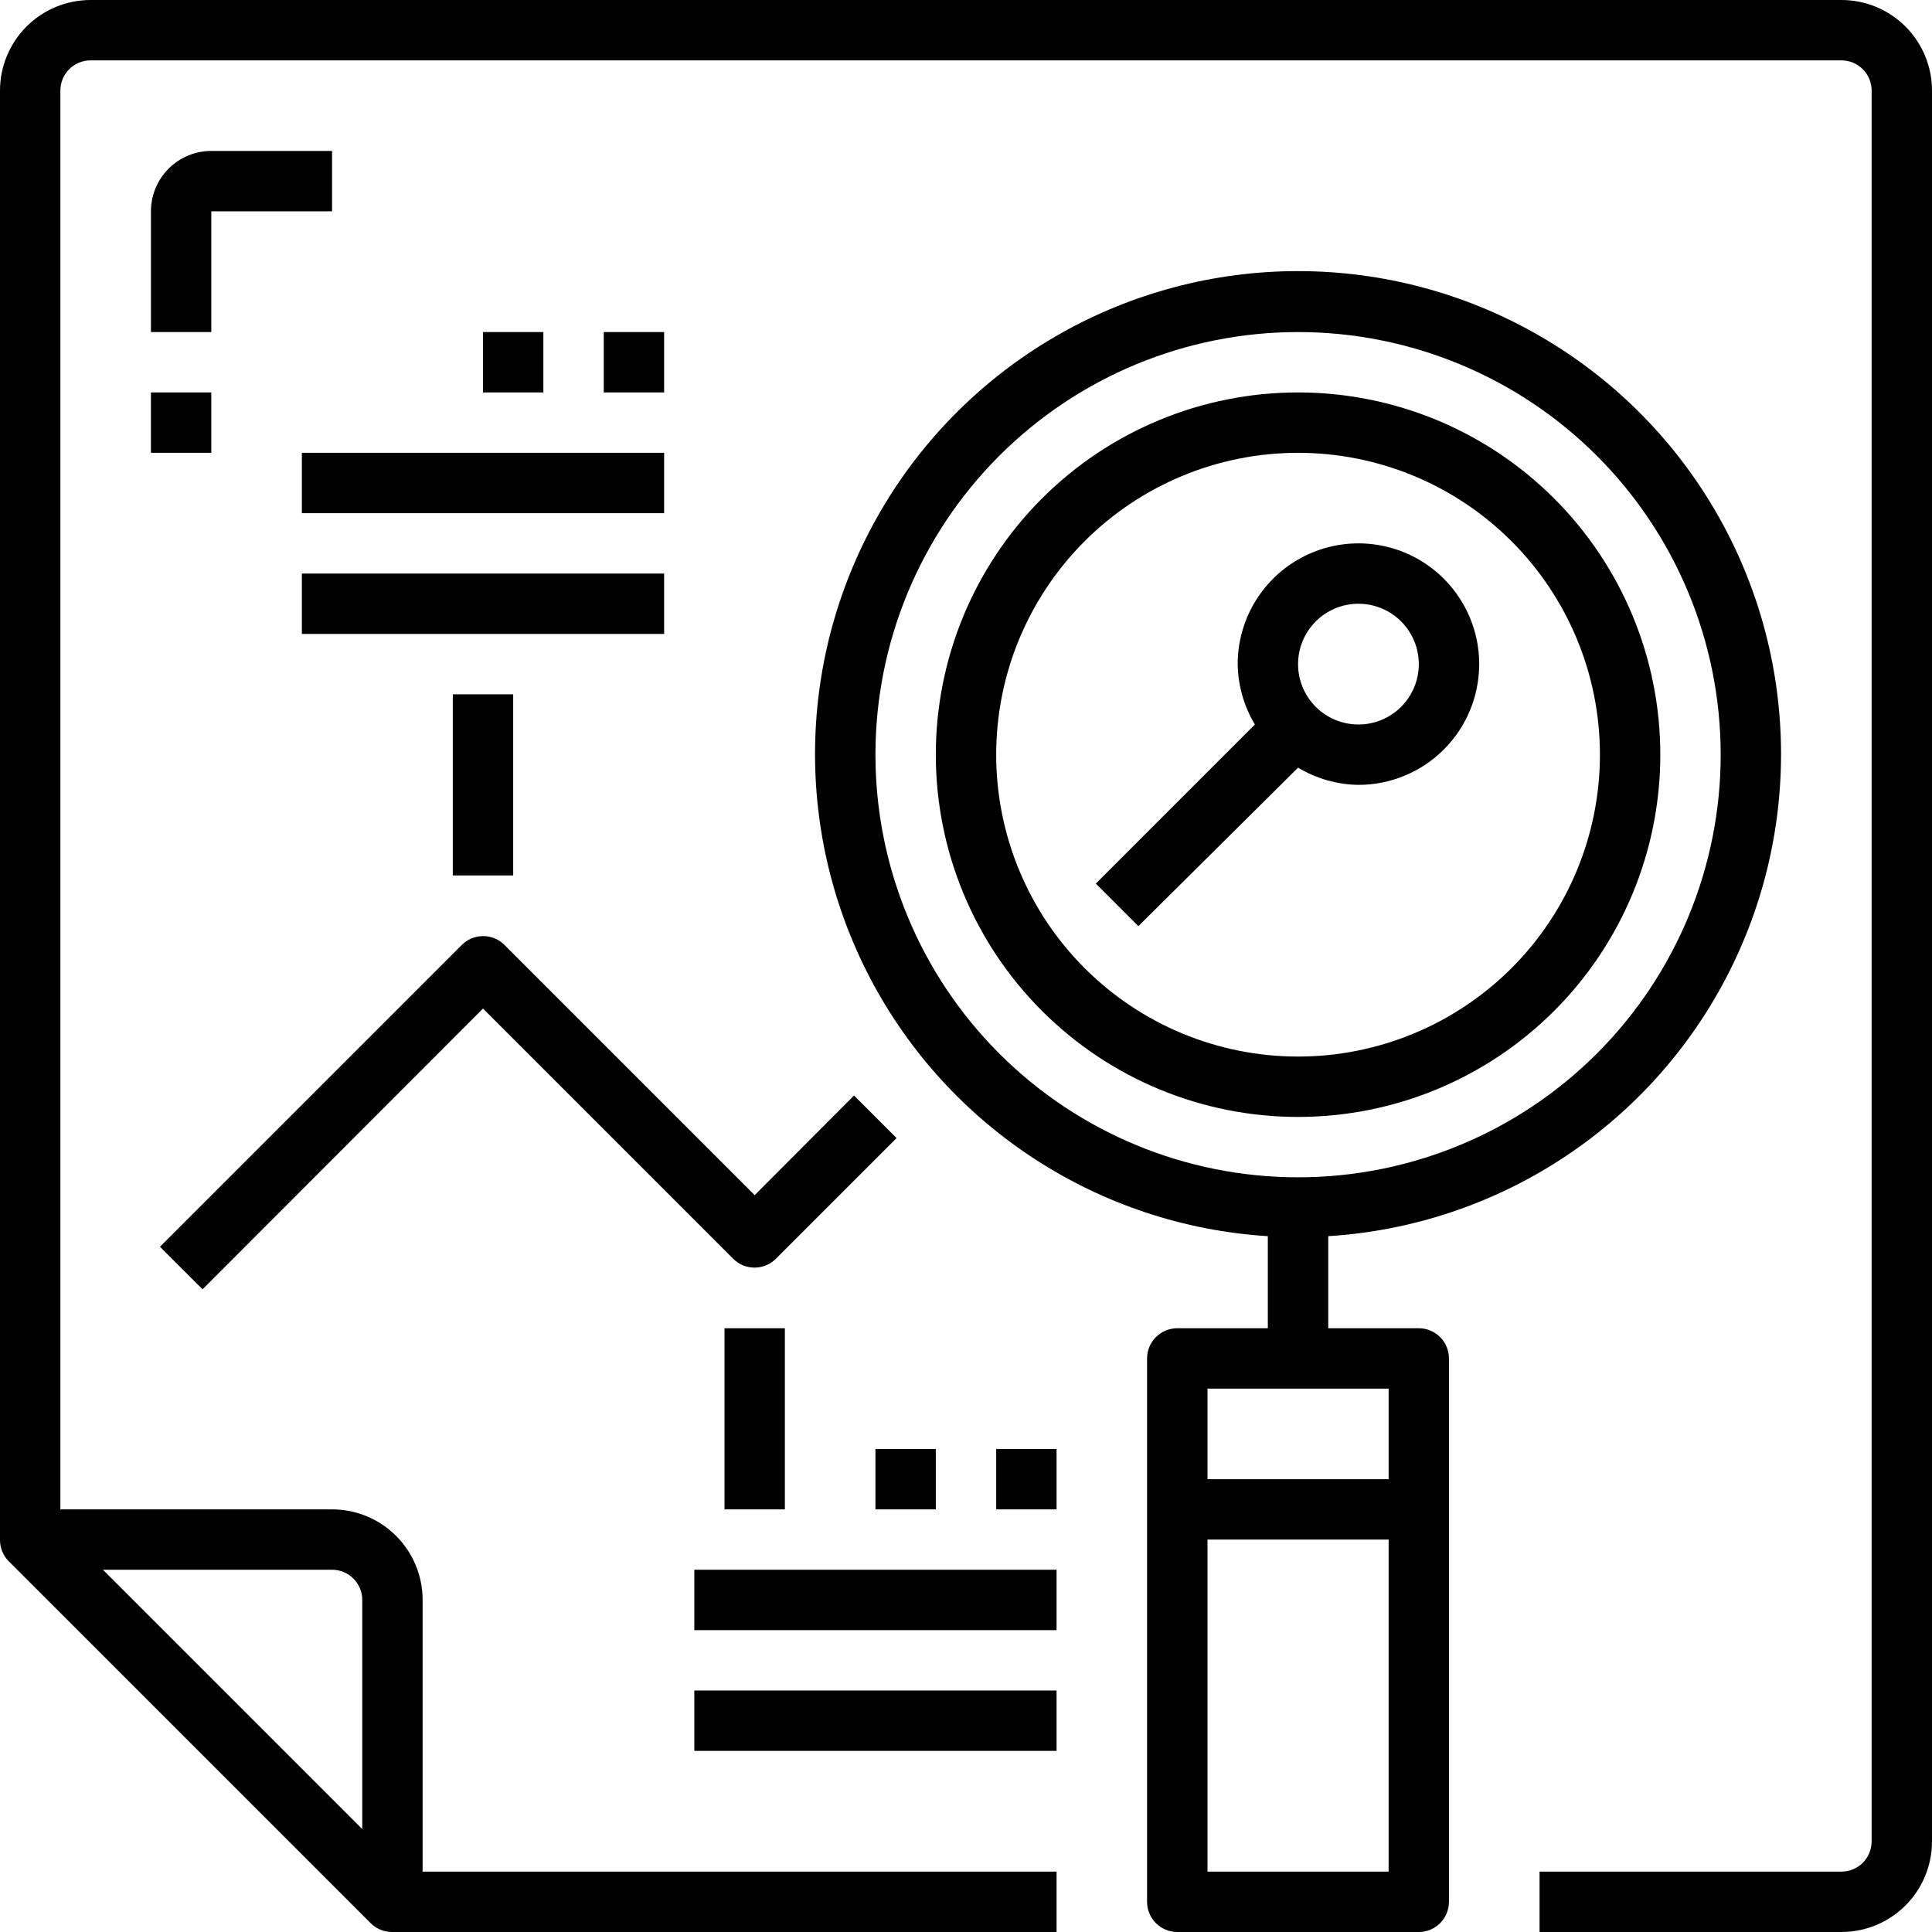 <svg xmlns="http://www.w3.org/2000/svg" width="200" height="200" viewBox="0 0 200 200" fill="none"><path d="M190.625 0H9.375C6.889 0 4.503 0.988 2.746 2.746C0.988 4.503 0 6.889 0 9.375V159.375C-0.012 160.201 0.302 160.999 0.875 161.593L38.375 199.093C38.972 199.686 39.784 200.012 40.625 200H109.375V193.75H43.75V165.625C43.75 163.139 42.763 160.753 41.005 158.995C39.247 157.238 36.861 156.25 34.376 156.25H6.251V9.375C6.251 7.649 7.65 6.25 9.376 6.25H190.625C191.454 6.25 192.249 6.579 192.835 7.165C193.421 7.751 193.75 8.546 193.75 9.375V190.625C193.75 191.454 193.421 192.249 192.835 192.835C192.249 193.421 191.454 193.75 190.625 193.75H159.375V200H190.625C193.111 200 195.497 199.012 197.255 197.254C199.012 195.496 200 193.111 200 190.625V9.375C200 6.889 199.012 4.503 197.255 2.746C195.497 0.988 193.111 0 190.625 0L190.625 0ZM34.375 162.5C35.204 162.5 35.999 162.829 36.585 163.415C37.171 164.001 37.5 164.796 37.5 165.625V189.344L10.656 162.5H34.375Z" fill="black"></path><path d="M15.625 21.875V34.375H21.875V21.875H34.375V15.625H21.875C20.218 15.625 18.627 16.284 17.455 17.455C16.284 18.627 15.625 20.218 15.625 21.875Z" fill="black"></path><path d="M15.625 40.625H21.875V46.875H15.625V40.625Z" fill="black"></path><path d="M146.875 137.5H137.5V127.968C154.957 126.875 170.573 116.74 178.679 101.24C186.785 85.741 186.204 67.131 177.144 52.169C168.084 37.206 151.865 28.066 134.373 28.066C116.88 28.066 100.662 37.206 91.601 52.169C82.542 67.131 81.96 85.74 90.067 101.24C98.173 116.739 113.79 126.875 131.245 127.968V137.5H121.87C120.144 137.5 118.745 138.899 118.745 140.625V196.875C118.745 197.703 119.074 198.499 119.66 199.085C120.246 199.671 121.042 200 121.87 200H146.87C147.699 200 148.494 199.671 149.08 199.085C149.666 198.499 149.995 197.703 149.995 196.875V140.625C149.995 139.796 149.666 139.001 149.08 138.415C148.494 137.829 147.699 137.5 146.87 137.5H146.875ZM90.625 78.125C90.625 66.522 95.234 55.394 103.439 47.189C111.644 38.984 122.772 34.375 134.375 34.375C145.978 34.375 157.107 38.984 165.311 47.189C173.516 55.394 178.125 66.522 178.125 78.125C178.125 89.728 173.516 100.856 165.311 109.061C157.107 117.266 145.978 121.875 134.375 121.875C122.772 121.875 111.644 117.266 103.439 109.061C95.234 100.856 90.625 89.728 90.625 78.125ZM143.75 193.75H125V159.375H143.75V193.75ZM143.75 153.125H125V143.75H143.75V153.125Z" fill="black"></path><path d="M171.875 78.125C171.875 68.179 167.924 58.641 160.891 51.609C153.859 44.576 144.321 40.625 134.375 40.625C124.429 40.625 114.891 44.576 107.859 51.609C100.826 58.641 96.875 68.179 96.875 78.125C96.875 88.071 100.826 97.609 107.859 104.641C114.891 111.674 124.429 115.625 134.375 115.625C144.321 115.625 153.859 111.674 160.891 104.641C167.924 97.609 171.875 88.071 171.875 78.125ZM103.125 78.125C103.125 69.837 106.417 61.889 112.278 56.028C118.139 50.167 126.087 46.875 134.375 46.875C142.663 46.875 150.611 50.167 156.472 56.028C162.332 61.889 165.625 69.837 165.625 78.125C165.625 86.413 162.333 94.361 156.472 100.222C150.611 106.082 142.663 109.375 134.375 109.375C126.087 109.375 118.139 106.083 112.278 100.222C106.417 94.361 103.125 86.413 103.125 78.125Z" fill="black"></path><path d="M50 104.407L75.907 130.314C77.125 131.526 79.093 131.526 80.312 130.314L92.812 117.814L88.407 113.408L78.125 123.721L52.218 97.814C51 96.602 49.032 96.602 47.812 97.814L16.562 129.064L20.968 133.469L50 104.407Z" fill="black"></path><path d="M153.125 68.75C153.125 64.284 150.742 60.157 146.875 57.924C143.008 55.692 138.242 55.692 134.375 57.924C130.508 60.158 128.125 64.285 128.125 68.75C128.157 70.954 128.772 73.11 129.906 75L113.438 91.469L117.843 95.874L134.375 79.468C136.265 80.602 138.421 81.218 140.625 81.25C143.94 81.25 147.119 79.933 149.464 77.589C151.808 75.244 153.125 72.065 153.125 68.75ZM134.375 68.75C134.375 67.093 135.033 65.502 136.205 64.33C137.377 63.158 138.968 62.5 140.625 62.5C142.282 62.5 143.873 63.158 145.045 64.33C146.216 65.502 146.875 67.093 146.875 68.75C146.875 70.407 146.216 71.998 145.045 73.17C143.873 74.341 142.282 75 140.625 75C138.968 75 137.377 74.341 136.205 73.17C135.033 71.998 134.375 70.407 134.375 68.75Z" fill="black"></path><path d="M46.875 71.875H53.125V90.625H46.875V71.875Z" fill="black"></path><path d="M75 137.5H81.25V156.25H75V137.5Z" fill="black"></path><path d="M31.25 59.375H68.75V65.625H31.25V59.375Z" fill="black"></path><path d="M31.25 46.875H68.75V53.125H31.25V46.875Z" fill="black"></path><path d="M62.5 34.375H68.75V40.625H62.5V34.375Z" fill="black"></path><path d="M50 34.375H56.25V40.625H50V34.375Z" fill="black"></path><path d="M71.875 175H109.375V181.25H71.875V175Z" fill="black"></path><path d="M71.875 162.5H109.375V168.75H71.875V162.5Z" fill="black"></path><path d="M103.125 150H109.375V156.25H103.125V150Z" fill="black"></path><path d="M90.625 150H96.875V156.25H90.625V150Z" fill="black"></path></svg>